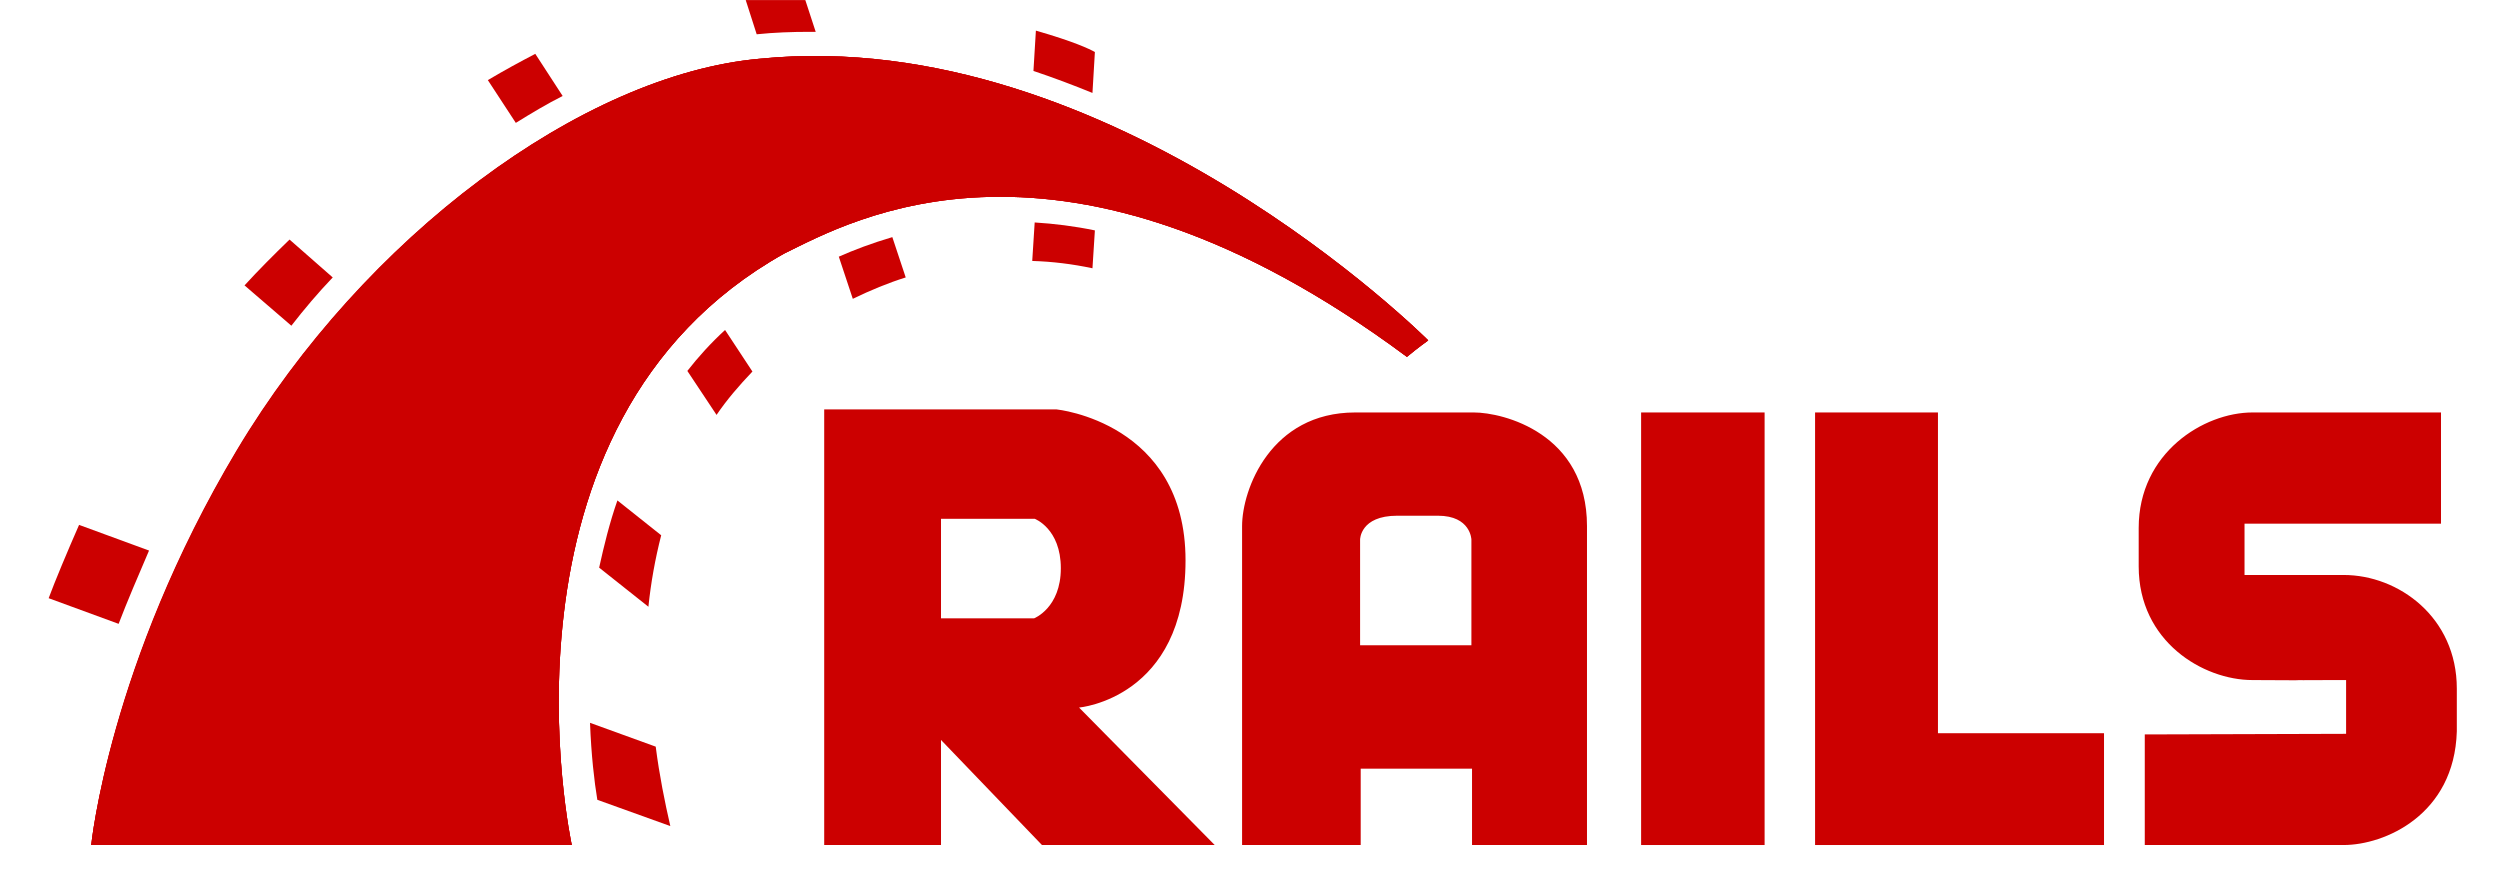 <?xml version="1.0" encoding="UTF-8"?> <svg xmlns="http://www.w3.org/2000/svg" width="132" height="46" viewBox="0 0 132 46" fill="none"><g clip-path="url(#clip0)"><path fill-rule="evenodd" clip-rule="evenodd" d="M113.244 38.778V44.617H123.746C125.898 44.617 129.591 43.036 129.72 38.617V36.359C129.72 32.585 126.636 30.359 123.746 30.359H118.511V27.649H128.885V21.778H118.928C116.359 21.778 112.923 23.907 112.923 27.875V29.907C112.923 33.875 116.327 35.907 118.928 35.907C126.155 35.94 117.194 35.907 123.874 35.907V38.746L113.244 38.778ZM56.975 37.359C56.975 37.359 62.596 36.875 62.596 29.585C62.596 22.294 55.787 21.617 55.787 21.617H43.518V44.617H49.685V39.069L55.016 44.617H64.137L56.975 37.359ZM54.599 32.649H49.685V27.391H54.631C54.631 27.391 56.012 27.907 56.012 30.004C56.012 32.101 54.599 32.649 54.599 32.649ZM77.819 21.778H71.556C67.092 21.778 65.582 25.843 65.582 27.778V44.617H71.845V40.585H77.723V44.617H83.793V27.778C83.793 22.875 79.361 21.778 77.819 21.778ZM77.723 34.069H71.813V28.488C71.813 28.488 71.813 27.23 73.772 27.23H75.924C77.658 27.23 77.69 28.488 77.69 28.488V34.069H77.723Z" fill="#CC0000"></path><path d="M93.171 21.778H86.651V44.617H93.171V21.778Z" fill="#CC0000"></path><path fill-rule="evenodd" clip-rule="evenodd" d="M102.324 38.714V21.778H95.836V38.714V44.617H102.324H111.092V38.714H102.324Z" fill="#CC0000"></path><path fill-rule="evenodd" clip-rule="evenodd" d="M4.817 44.617H30.19C30.19 44.617 25.34 22.391 41.398 13.391C44.899 11.681 56.044 5.294 74.286 18.843C74.864 18.359 75.41 17.972 75.41 17.972C75.41 17.972 58.709 1.23 40.114 3.101C30.768 3.939 19.27 12.488 12.525 23.778C5.781 35.069 4.817 44.617 4.817 44.617Z" fill="#CC0000"></path><path fill-rule="evenodd" clip-rule="evenodd" d="M4.817 44.617H30.19C30.19 44.617 25.34 22.391 41.398 13.391C44.899 11.681 56.044 5.294 74.286 18.843C74.864 18.359 75.41 17.972 75.41 17.972C75.41 17.972 58.709 1.23 40.114 3.101C30.768 3.939 19.27 12.488 12.525 23.778C5.781 35.069 4.817 44.617 4.817 44.617Z" fill="#CC0000"></path><path fill-rule="evenodd" clip-rule="evenodd" d="M4.817 44.617H30.19C30.19 44.617 25.34 22.391 41.398 13.391C44.899 11.681 56.044 5.294 74.286 18.843C74.864 18.359 75.41 17.972 75.41 17.972C75.41 17.972 58.709 1.23 40.114 3.101C30.736 3.94 19.238 12.488 12.493 23.778C5.749 35.069 4.817 44.617 4.817 44.617ZM57.682 4.907L57.81 2.746C57.521 2.585 56.718 2.198 54.695 1.617L54.566 3.746C55.626 4.101 56.654 4.488 57.682 4.907Z" fill="#CC0000"></path><path fill-rule="evenodd" clip-rule="evenodd" d="M54.631 11.746L54.502 13.778C55.562 13.81 56.622 13.939 57.682 14.165L57.81 12.165C56.718 11.939 55.658 11.81 54.631 11.746ZM42.747 1.681H43.069L42.426 -0.286C41.431 -0.286 40.403 -0.222 39.343 -0.093L39.953 1.81C40.885 1.714 41.816 1.681 42.747 1.681ZM44.289 13.552L45.028 15.778C45.959 15.326 46.891 14.939 47.822 14.649L47.115 12.52C46.023 12.843 45.092 13.197 44.289 13.552ZM29.708 5.068L28.263 2.843C27.46 3.262 26.625 3.714 25.758 4.23L27.235 6.488C28.07 5.972 28.873 5.488 29.708 5.068ZM36.292 19.585L37.834 21.907C38.38 21.101 39.022 20.359 39.728 19.617L38.283 17.423C37.544 18.101 36.87 18.843 36.292 19.585ZM31.635 29.972L34.236 32.036C34.365 30.778 34.59 29.52 34.911 28.262L32.599 26.423C32.181 27.617 31.892 28.81 31.635 29.972ZM17.568 14.649L15.288 12.649C14.453 13.456 13.65 14.262 12.911 15.069L15.384 17.198C16.058 16.326 16.797 15.456 17.568 14.649ZM7.869 29.069L4.175 27.714C3.565 29.101 2.89 30.714 2.569 31.585L6.263 32.939C6.68 31.843 7.355 30.262 7.869 29.069ZM31.153 38.165C31.218 39.875 31.378 41.262 31.539 42.23L35.393 43.617C35.104 42.359 34.815 40.939 34.622 39.423L31.153 38.165Z" fill="#CC0000"></path></g><defs><clipPath id="clip0"><rect width="132" height="45" fill="white" transform="translate(0 0.004)"></rect></clipPath></defs></svg> 